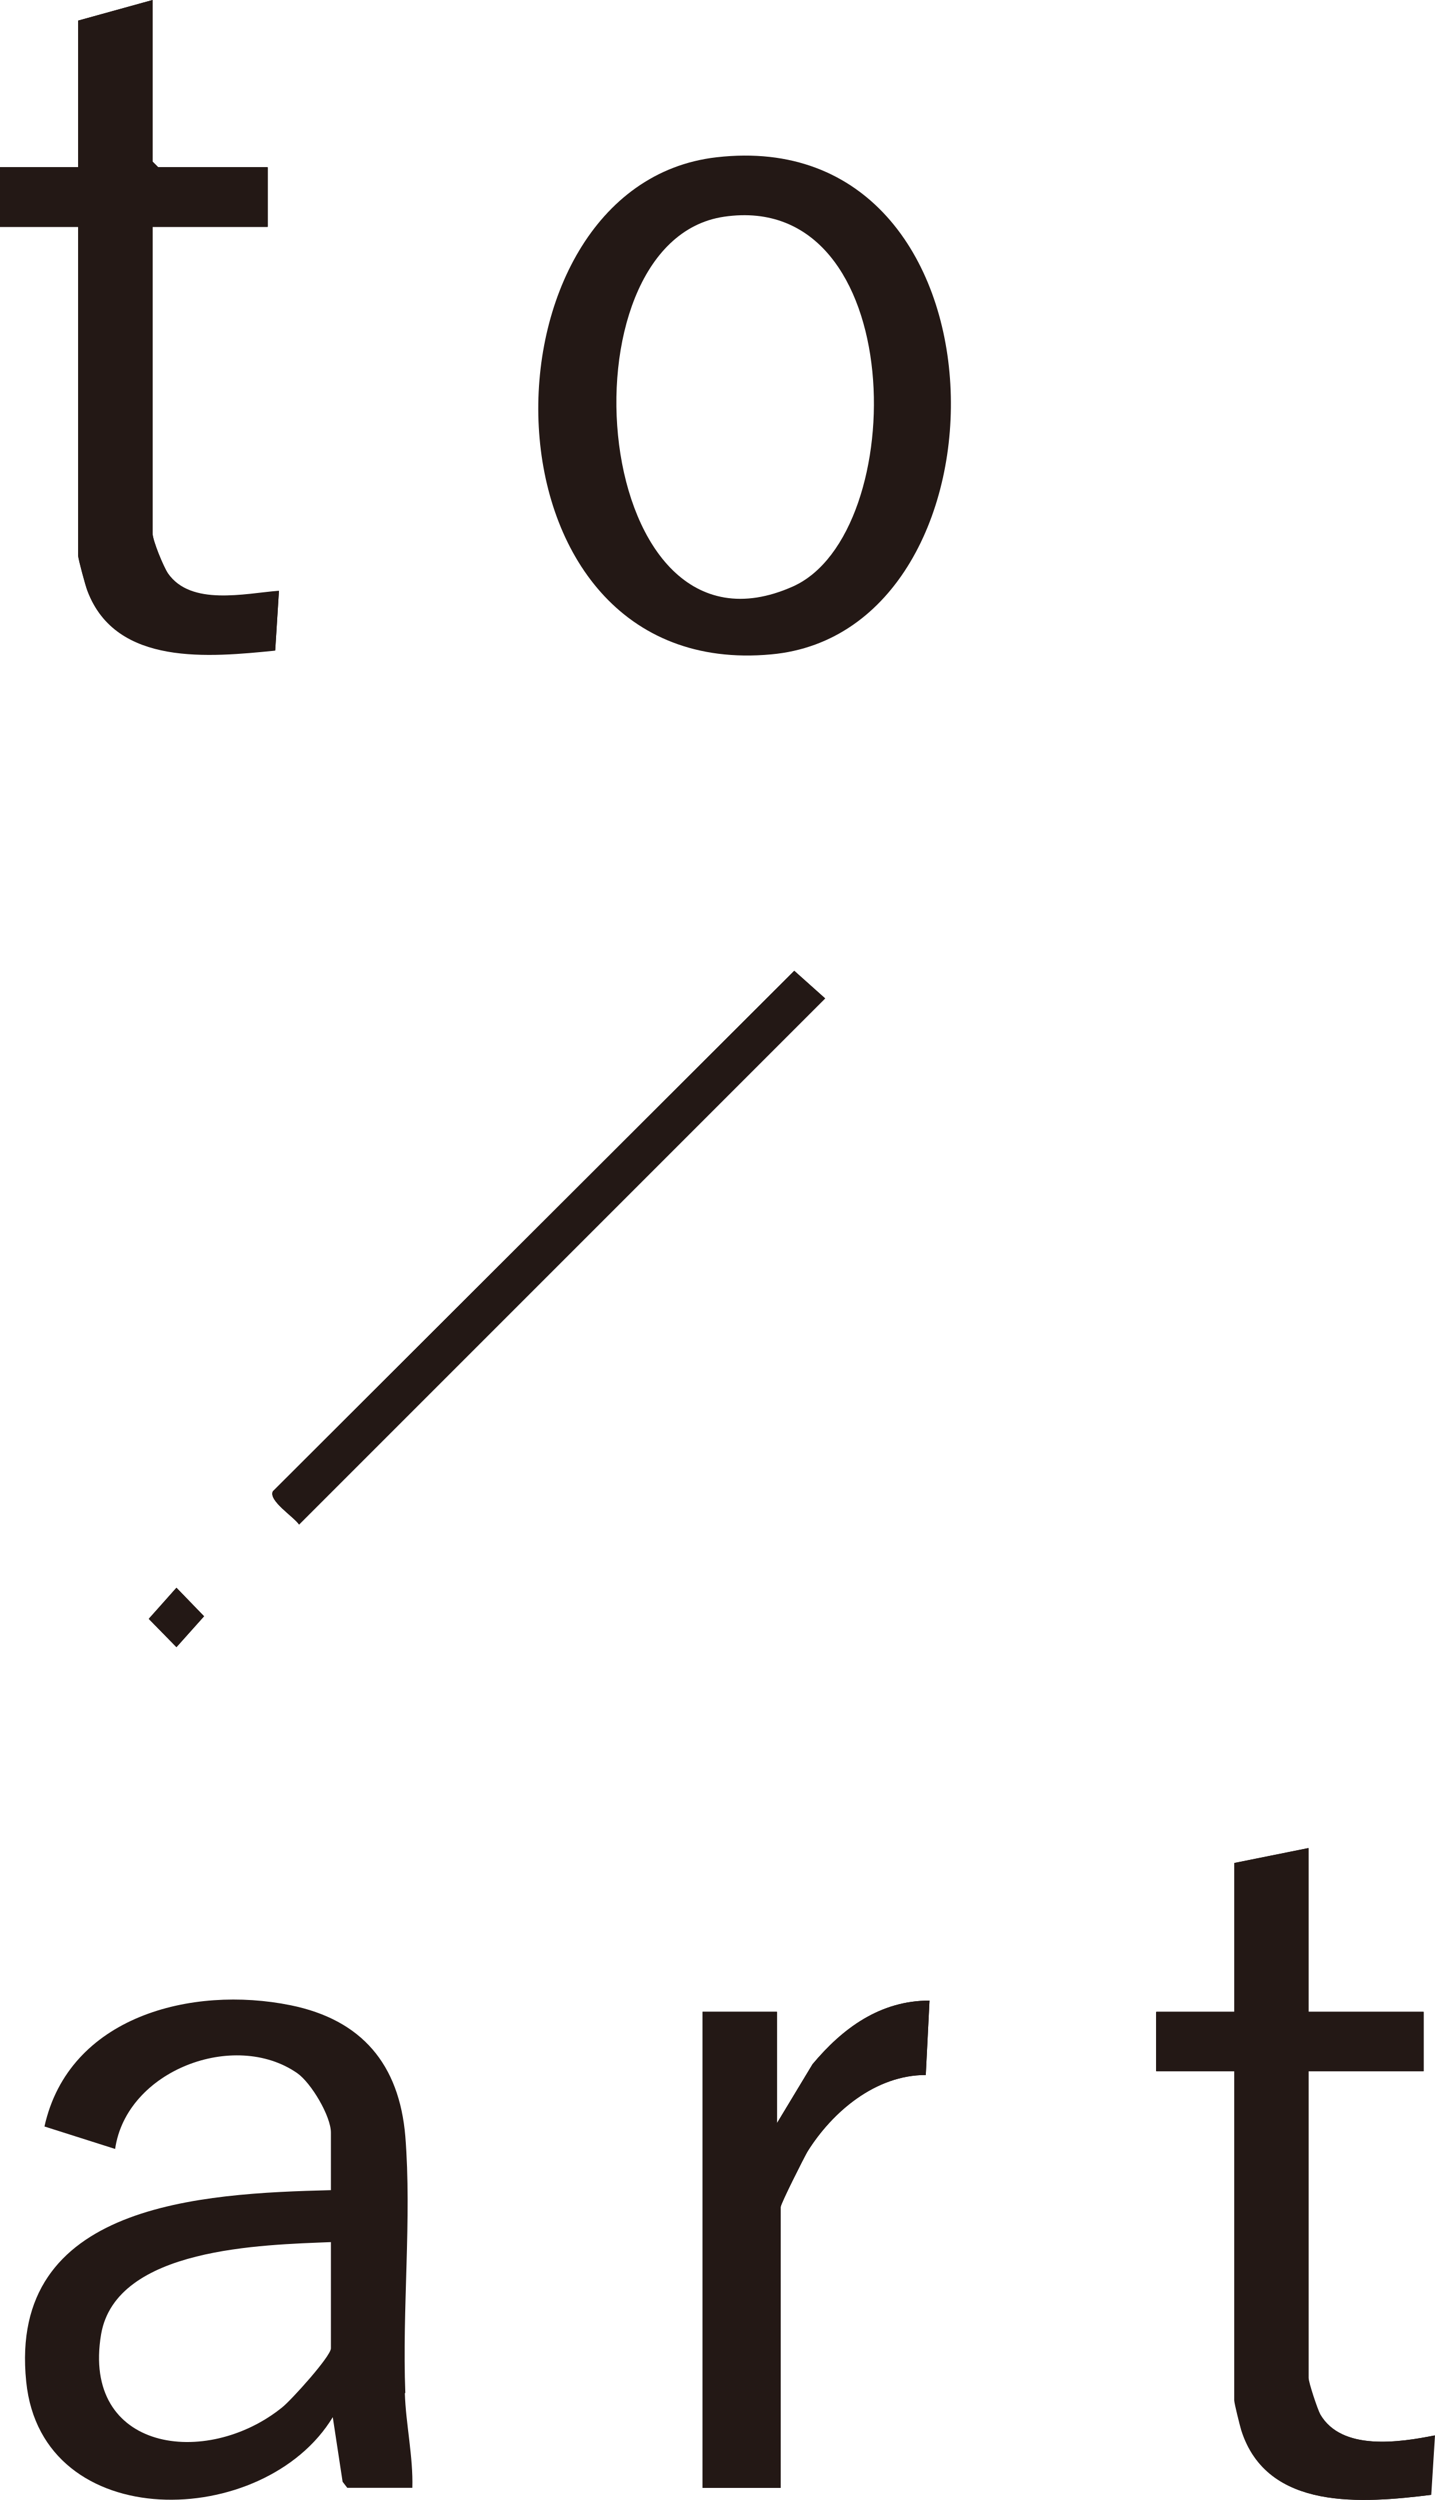 <svg xmlns="http://www.w3.org/2000/svg" id="_&#x30EC;&#x30A4;&#x30E4;&#x30FC;_2" viewBox="0 0 30.66 53.41"><defs><style>.cls-1{fill:#231815;}</style></defs><g id="_&#x30EC;&#x30A4;&#x30E4;&#x30FC;_1-2"><g id="FPAEFG"><path class="cls-1" d="M5.72,3.57h-2.34l-.12-.12V0l-1.59.44v3.14H0v1.27h1.67v7.03c0,.06.16.66.2.75.61,1.61,2.61,1.41,4.01,1.27l.08-1.27c-.74.06-1.88.33-2.37-.37-.1-.15-.33-.71-.33-.86v-6.55h2.46v-1.27ZM16.97,20.74l-11.14,11.12c-.1.2.45.54.56.71l11.24-11.24-.66-.59ZM3.77,33.92l-.59.66.59.61.59-.66-.59-.61ZM27.96,39.48l-1.59.32v3.18h-1.67v1.27h1.67v7.03c0,.06.12.54.15.64.55,1.73,2.59,1.56,4.05,1.38l.08-1.27c-.75.15-1.99.34-2.45-.45-.06-.11-.25-.69-.25-.78v-6.55h2.46v-1.27h-2.46v-3.5ZM16.6,45.36v-2.38h-1.59v10.17h1.67v-6c0-.07.49-1.04.57-1.18.53-.86,1.46-1.64,2.53-1.64l.08-1.59c-1.05,0-1.85.59-2.5,1.36l-.76,1.26Z"></path><path class="cls-1" d="M5.72,3.57v1.27h-2.46v6.55c0,.15.23.71.33.86.49.7,1.63.43,2.37.37l-.08,1.27c-1.4.14-3.4.34-4.01-1.27-.04-.1-.2-.7-.2-.75v-7.03H0v-1.27h1.67V.44l1.59-.44v3.46l.12.12h2.34Z"></path><path class="cls-1" d="M27.96,39.48v3.5h2.46v1.27h-2.46v6.55c0,.1.19.67.25.78.46.79,1.7.6,2.45.45l-.08,1.27c-1.46.18-3.5.35-4.05-1.38-.03-.1-.15-.58-.15-.64v-7.03h-1.67v-1.27h1.67v-3.18l1.59-.32Z"></path><path class="cls-1" d="M16.6,45.36l.76-1.26c.64-.77,1.44-1.36,2.5-1.36l-.08,1.59c-1.07,0-1.99.78-2.53,1.64-.08.14-.57,1.11-.57,1.18v6h-1.67v-10.17h1.59v2.38Z"></path><path class="cls-1" d="M16.97,20.74l.66.59-11.24,11.24c-.12-.17-.66-.51-.56-.71l11.14-11.12Z"></path><polygon class="cls-1" points="3.77 33.92 4.36 34.53 3.77 35.19 3.18 34.59 3.77 33.92"></polygon></g><path class="cls-1" d="M15.31,3.36c-5.25.6-5.27,11.22,1.17,10.62,5.32-.49,5.27-11.36-1.17-10.62ZM16.94,12.53c-4.33,1.93-5.08-7.37-1.47-7.9,3.96-.58,4,6.77,1.47,7.9Z"></path><path class="cls-1" d="M8.66,51.12c-.07-1.78.14-3.73,0-5.48-.13-1.54-.93-2.49-2.45-2.8-2.12-.43-4.74.24-5.26,2.59l1.51.48c.24-1.68,2.55-2.55,3.89-1.62.3.21.72.92.72,1.27v1.23c-2.77.07-6.9.28-6.51,4.09.33,3.29,5.09,3.17,6.55.76l.21,1.38.1.13h1.39c.02-.66-.14-1.37-.16-2.02ZM7.07,50.17c0,.17-.85,1.11-1.04,1.26-1.62,1.31-4.29.94-3.87-1.56.32-1.86,3.46-1.91,4.91-1.97v2.26Z"></path></g></svg>